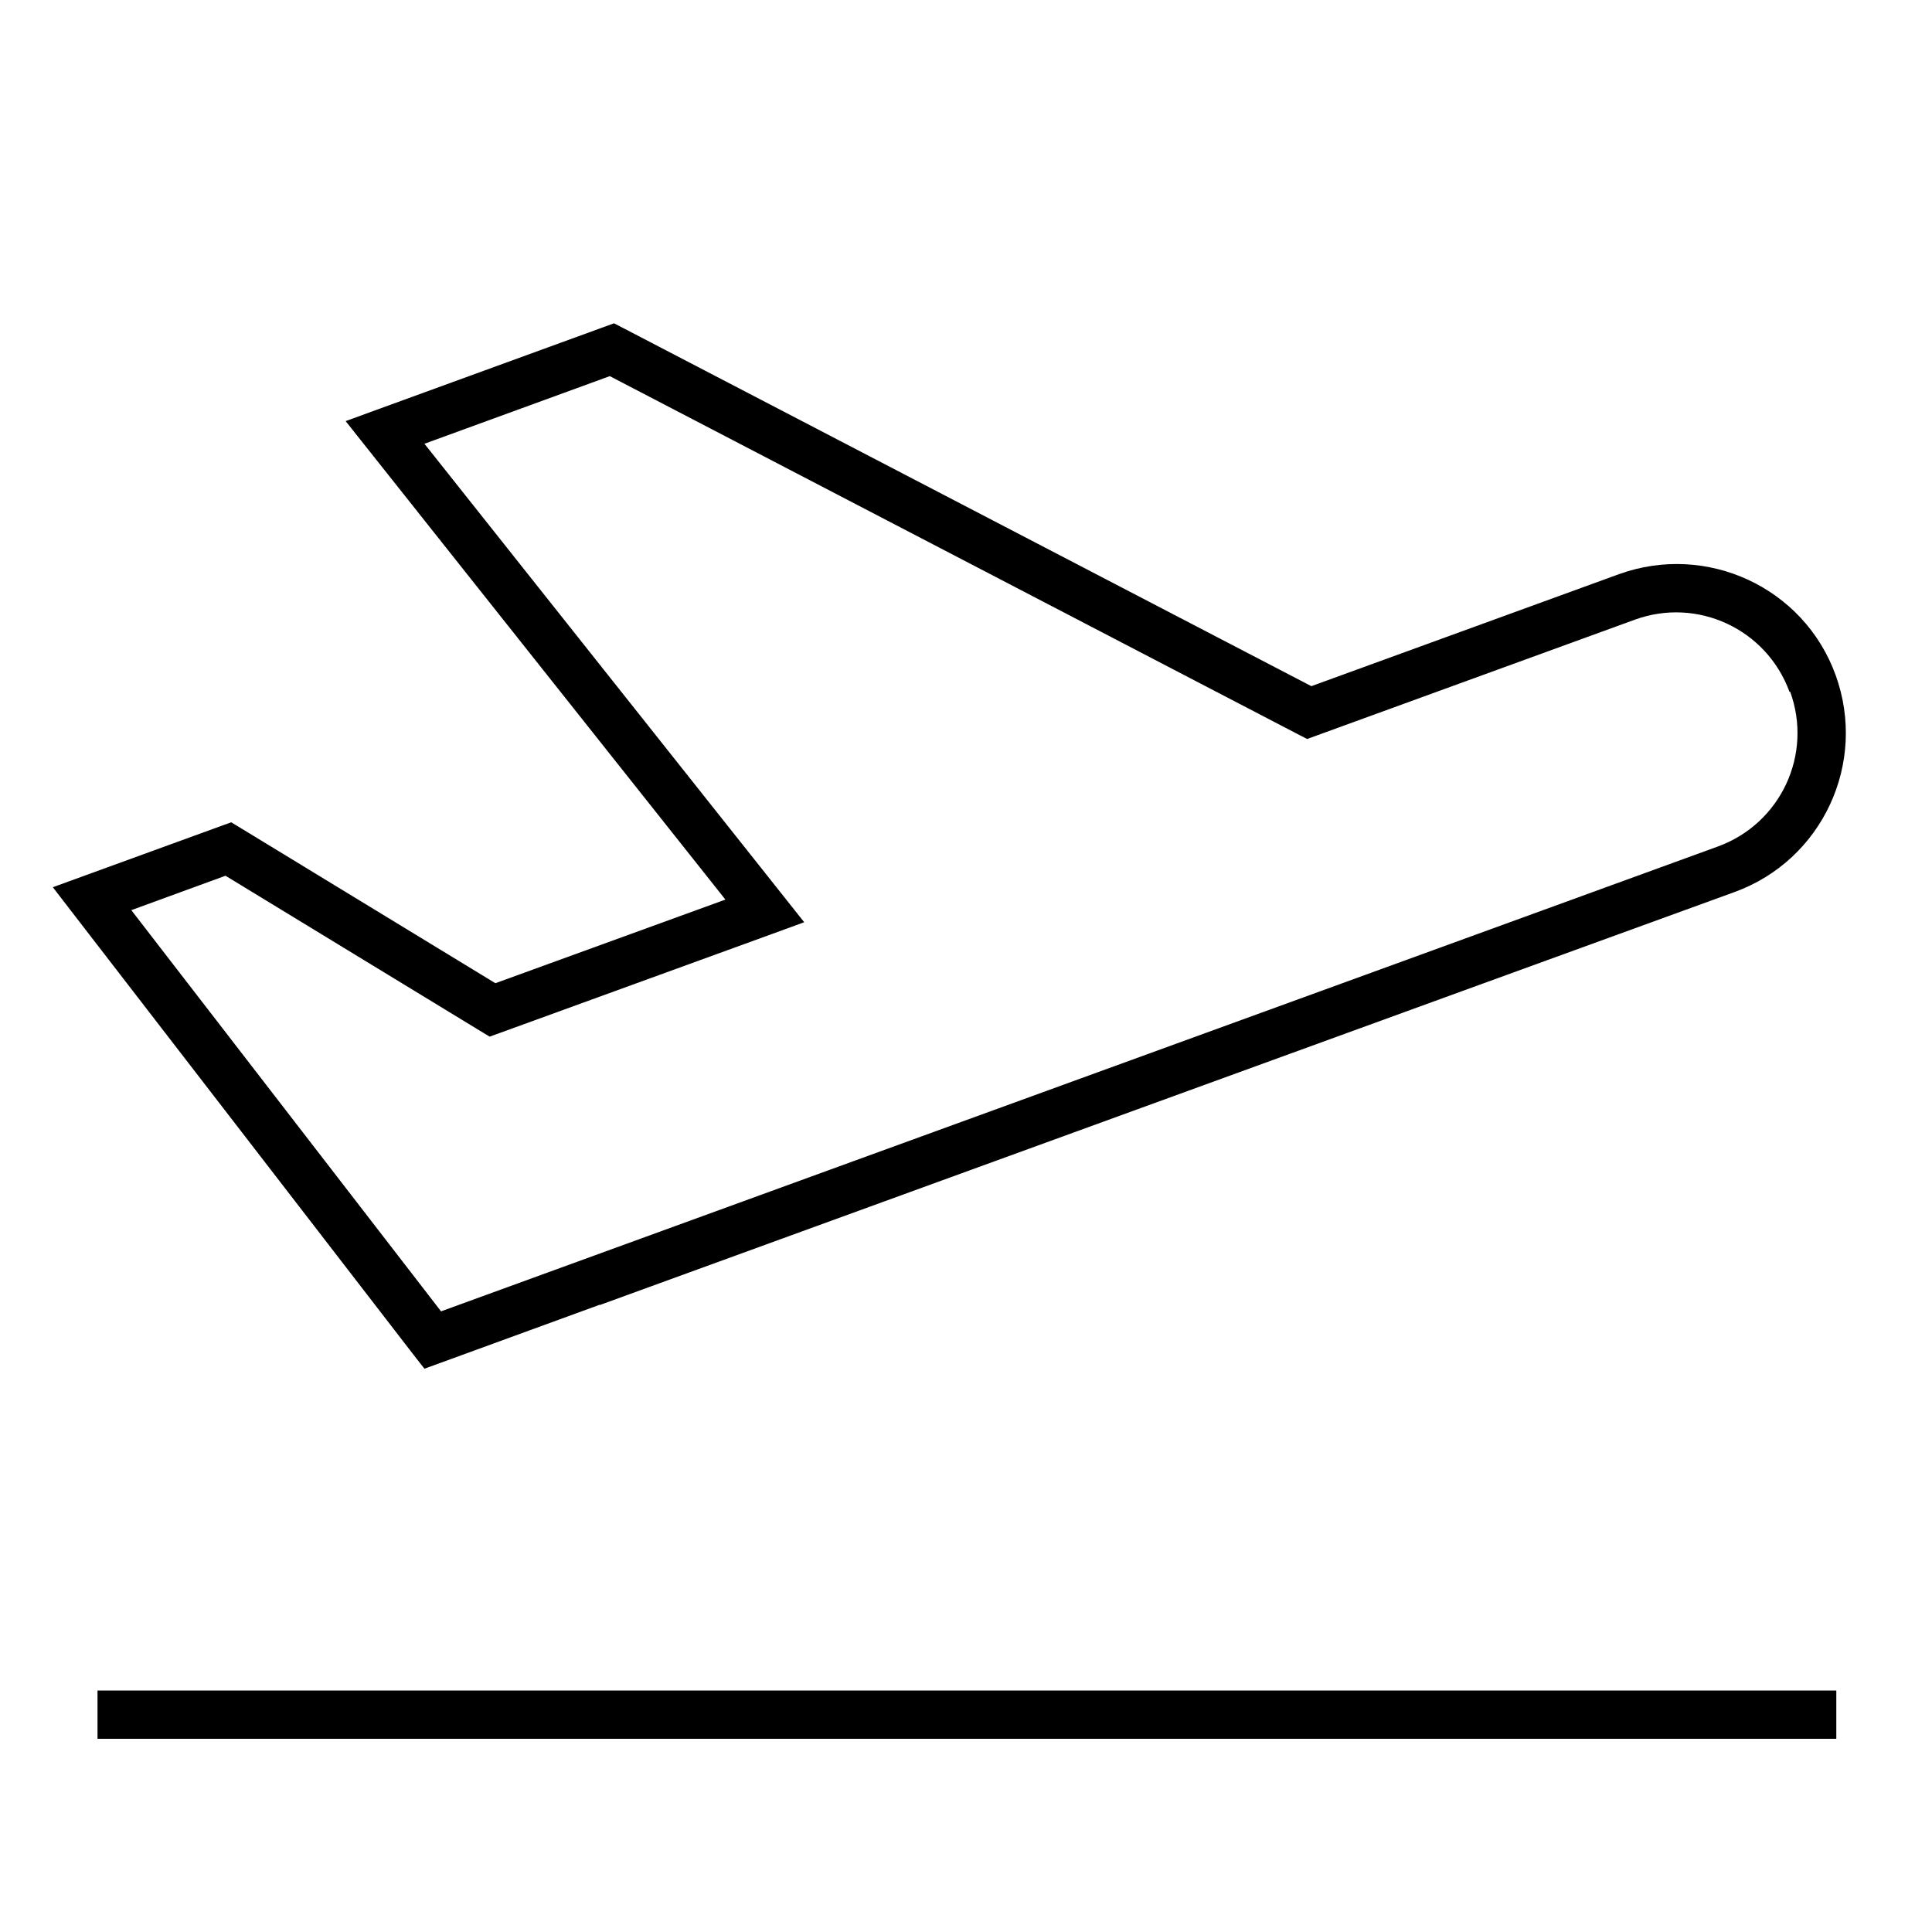 <svg xmlns="http://www.w3.org/2000/svg" viewBox="0 0 640 640"><!--! Font Awesome Pro 7.1.0 by @fontawesome - https://fontawesome.com License - https://fontawesome.com/license (Commercial License) Copyright 2025 Fonticons, Inc. --><path fill="currentColor" d="M593 229.1C600.6 249.9 589.9 272.8 569.1 280.4C526.5 295.9 431.3 330.6 283.4 384.4C216.1 408.9 170.3 425.6 146.1 434.4L43.5 301.5L74.7 290.1L158.9 341.4L162.2 343.4L165.8 342.1L256 309.3L266.4 305.5L259.5 296.8L140.6 147L202 124.6L429.9 243.2L433 244.8L436.3 243.6L541.5 205.3C562.3 197.7 585.2 208.4 592.8 229.2zM198.7 432.3C241.3 416.8 336.5 382.1 484.4 328.3L574.6 295.5C603.7 284.9 618.6 252.8 608.1 223.7C597.6 194.6 565.4 179.7 536.3 190.2L434.4 227.3L206.5 108.7L203.4 107.1L200.1 108.3L124.9 135.7L114.5 139.5L121.4 148.2L240.3 298L164.1 325.7L79.9 274.4L76.6 272.4L73 273.7C37 286.8 18.6 293.5 17.5 293.9L24.2 302.6L137 448.8L140.6 453.4L146.1 451.4L198.7 432.2zM40.3 560L32.3 560L32.3 576L608.3 576L608.3 560L40.3 560z"/></svg>